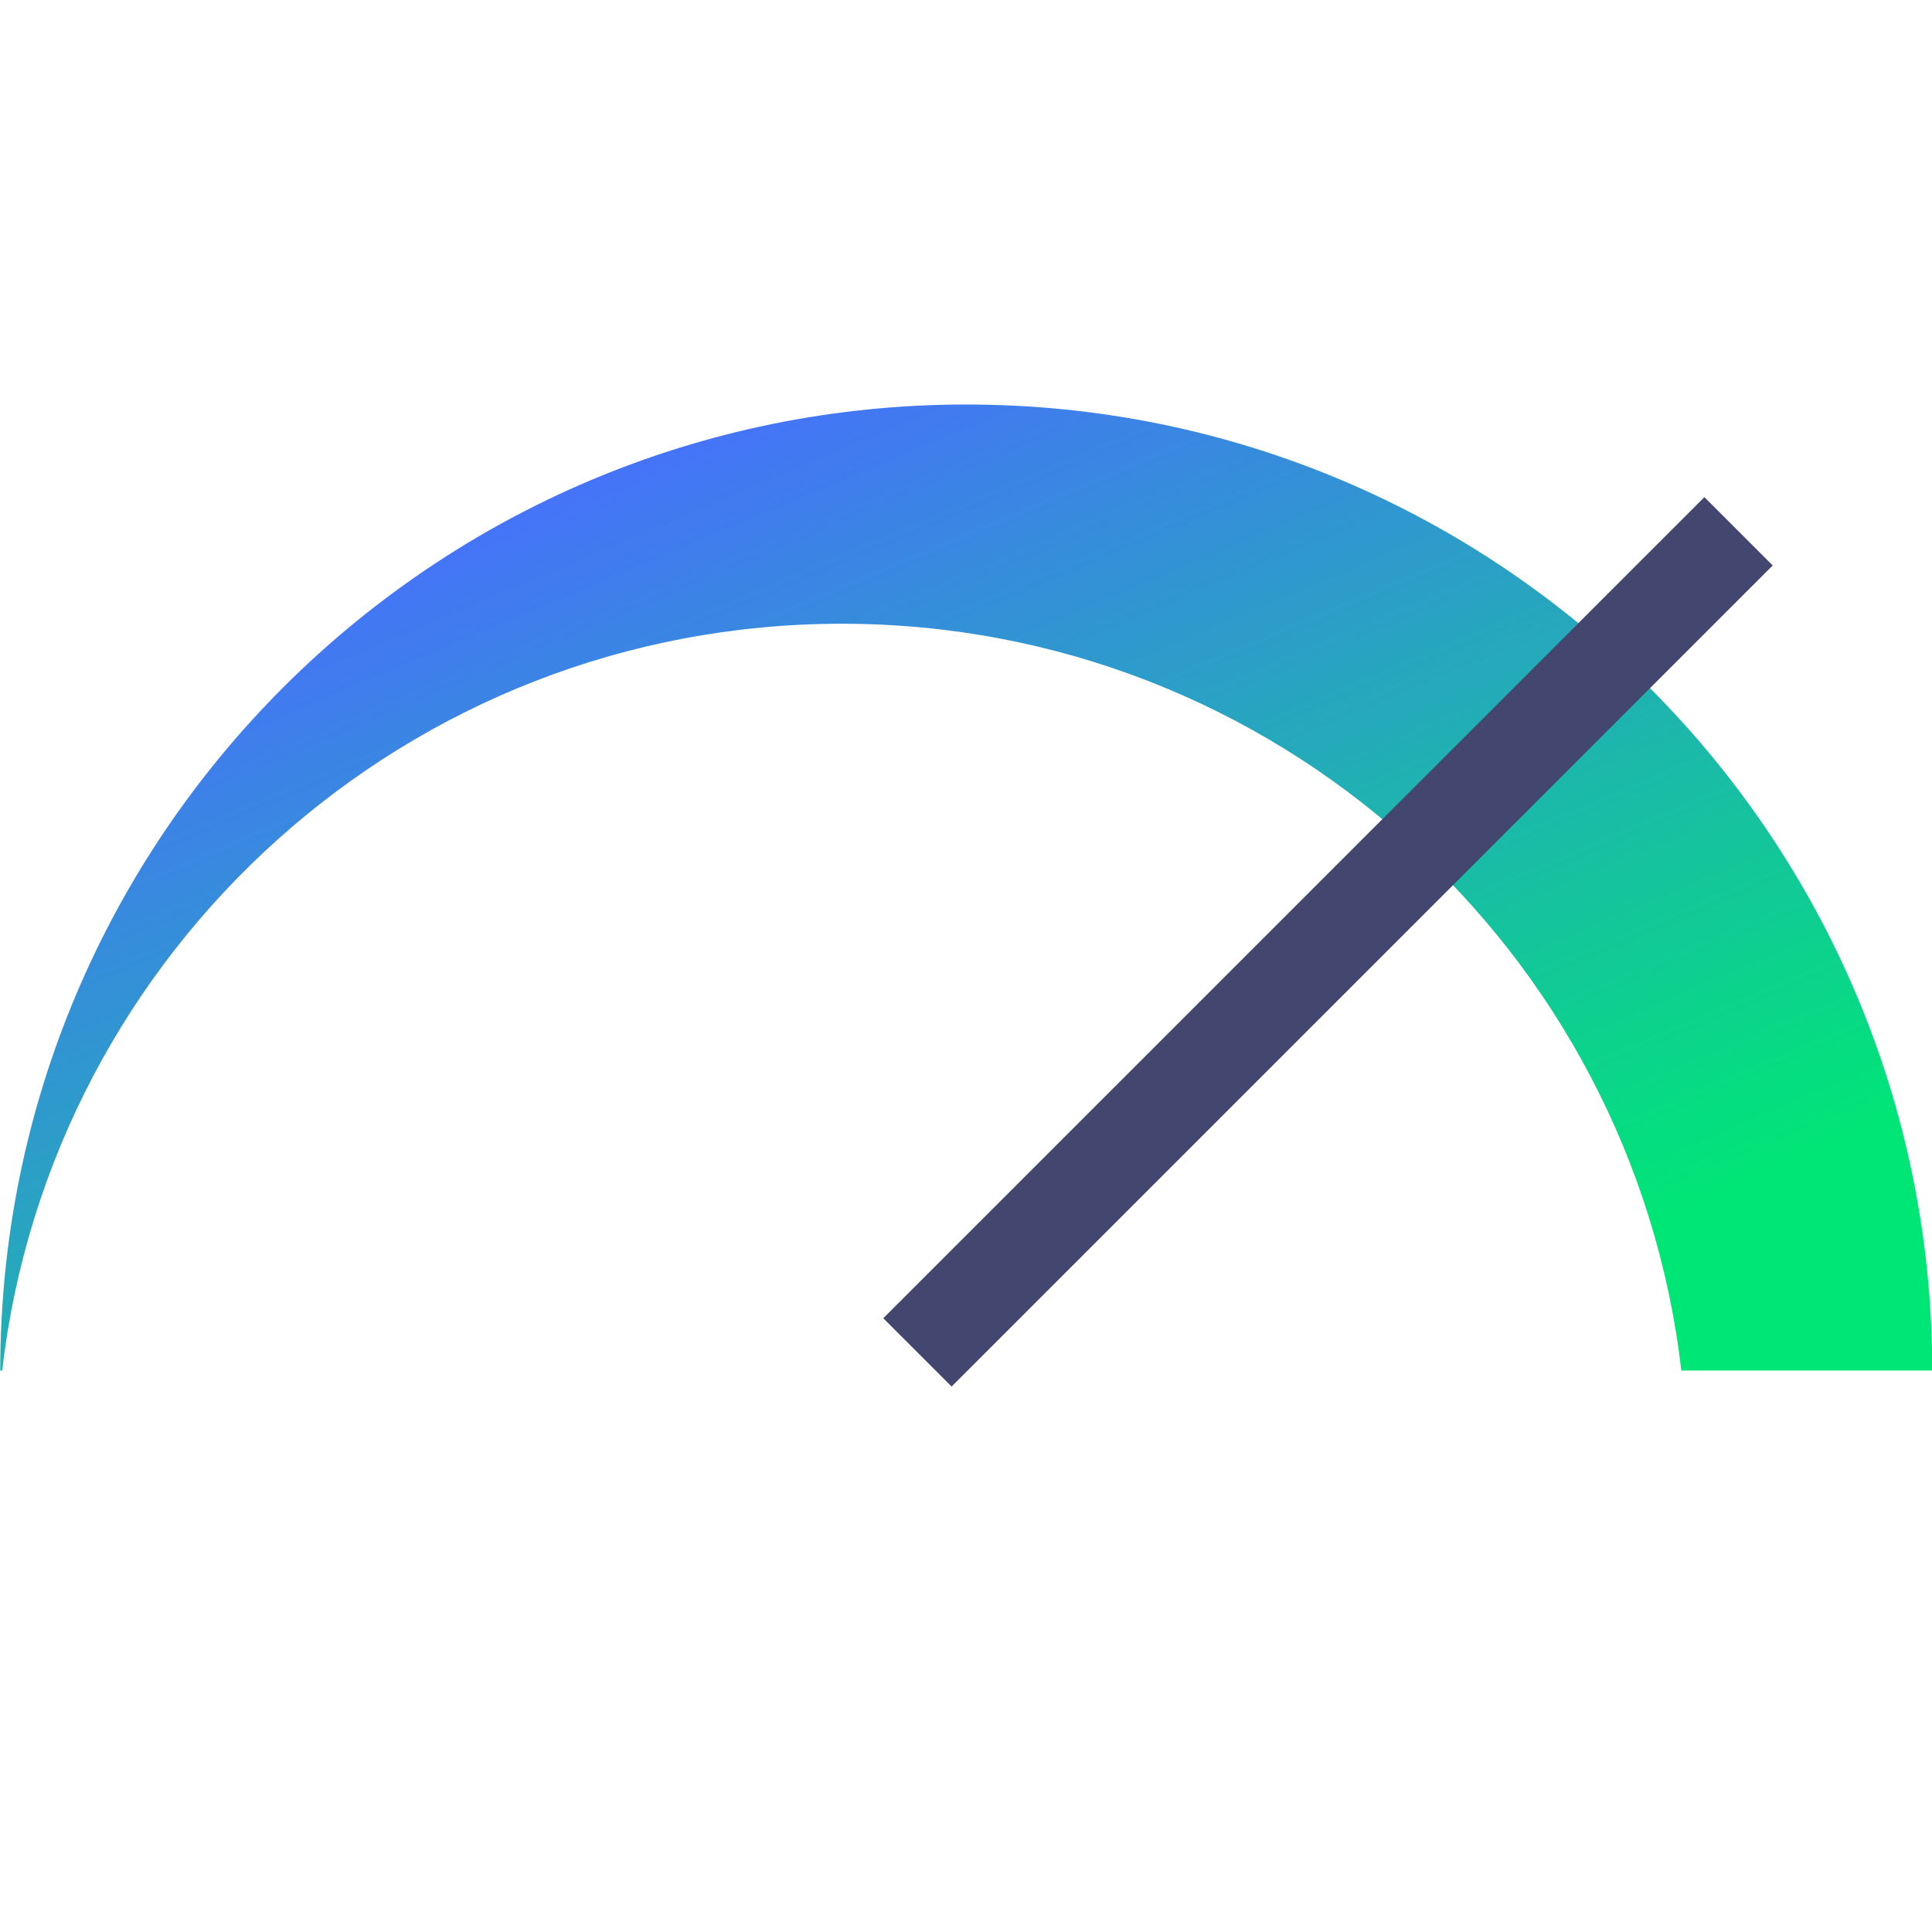 <?xml version="1.0" encoding="UTF-8"?> <!-- Creator: CorelDRAW 2020 (64-Bit) --> <svg xmlns="http://www.w3.org/2000/svg" xmlns:xlink="http://www.w3.org/1999/xlink" xmlns:xodm="http://www.corel.com/coreldraw/odm/2003" xml:space="preserve" width="40px" height="40px" shape-rendering="geometricPrecision" text-rendering="geometricPrecision" image-rendering="optimizeQuality" fill-rule="evenodd" clip-rule="evenodd" viewBox="0 0 40 40"> <defs> <linearGradient id="id0" gradientUnits="userSpaceOnUse" x1="15.808" y1="7.071" x2="25.151" y2="29.266"> <stop offset="0" stop-opacity="1" stop-color="#496DFF"></stop> <stop offset="1" stop-opacity="1" stop-color="#00E676"></stop> </linearGradient> </defs> <g id="Слой_x0020_1">  <path fill="url(#id0)" d="M17.428 12.914c8.976,0 16.373,6.757 17.382,15.461l5.195 0c0,-11.046 -8.954,-20 -20,-20 -11.046,0 -20,8.954 -20,20l0.04 0c1.01,-8.704 8.407,-15.461 17.383,-15.461z"></path> <line fill="none" stroke="#43466E" stroke-width="2" stroke-miterlimit="22.926" x1="18.995" y1="28" x2="35.995" y2="11"></line> </g> </svg> 
